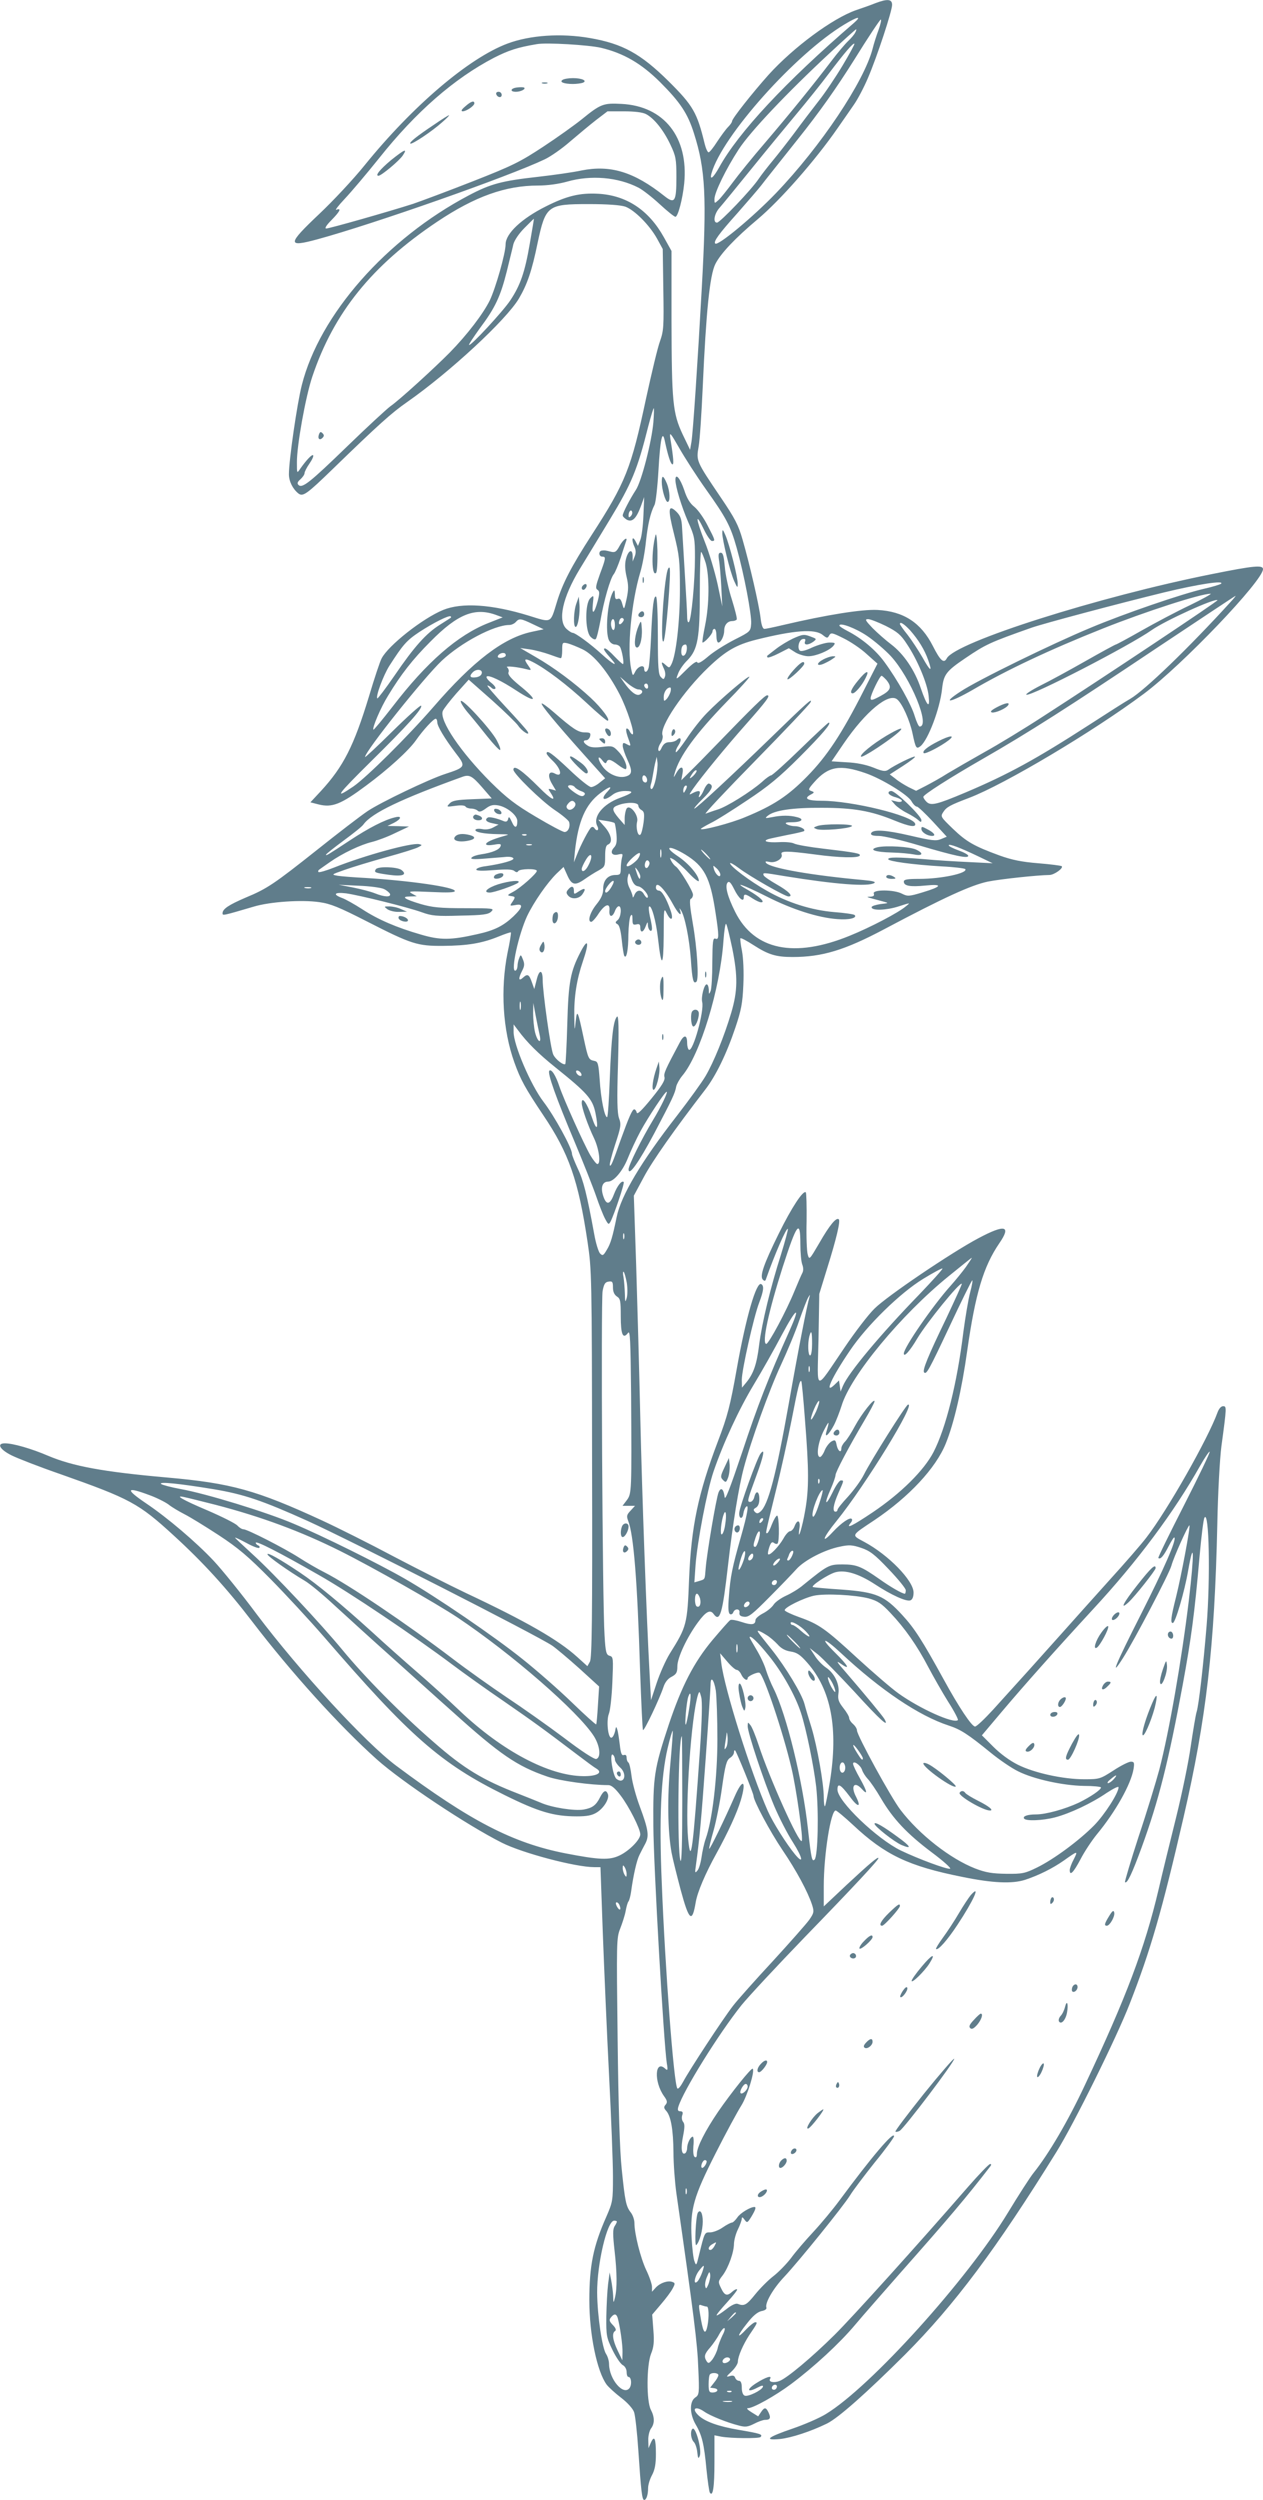 <?xml version="1.0" standalone="no"?>
<!DOCTYPE svg PUBLIC "-//W3C//DTD SVG 20010904//EN"
 "http://www.w3.org/TR/2001/REC-SVG-20010904/DTD/svg10.dtd">
<svg version="1.0" xmlns="http://www.w3.org/2000/svg"
 width="647pt" height="1280pt" viewBox="0 0 647 1280"
 preserveAspectRatio="xMidYMid meet">
<g transform="translate(0,1280) scale(0.1,-0.1)"
fill="#607d8b" stroke="none">
<path d="M4485 12784 c-22 -9 -67 -25 -100 -36 -120 -42 -320 -190 -447 -330
-83 -93 -188 -225 -188 -239 0 -5 -9 -18 -20 -29 -12 -12 -36 -45 -56 -75 -19
-30 -39 -55 -44 -55 -5 0 -14 19 -20 43 -39 161 -59 196 -186 322 -142 140
-234 191 -401 220 -148 26 -308 15 -423 -28 -198 -74 -485 -318 -732 -623 -58
-72 -163 -184 -232 -249 -165 -156 -167 -173 -9 -130 287 78 981 322 1163 409
30 14 89 55 130 91 41 35 101 85 133 110 l59 45 84 0 c55 0 95 -5 113 -14 42
-22 90 -82 125 -156 28 -59 31 -74 31 -167 0 -125 -8 -139 -61 -97 -156 124
-277 161 -426 131 -41 -9 -140 -23 -219 -32 -189 -21 -245 -36 -357 -95 -423
-223 -765 -611 -856 -972 -24 -94 -66 -384 -66 -456 0 -37 20 -76 49 -99 23
-17 42 -4 176 126 235 228 301 287 380 342 219 153 508 421 573 530 43 73 67
143 96 285 41 192 51 199 261 199 99 0 163 -5 188 -13 47 -17 124 -94 163
-164 l29 -53 3 -207 c3 -189 2 -211 -17 -265 -12 -32 -43 -163 -71 -291 -77
-362 -105 -432 -279 -701 -104 -161 -150 -249 -179 -346 -33 -108 -25 -104
-144 -67 -189 58 -342 68 -438 29 -105 -43 -281 -182 -315 -248 -8 -14 -37
-101 -65 -195 -77 -253 -131 -359 -245 -483 l-55 -59 43 -11 c69 -17 114 1
243 97 111 82 218 179 255 232 37 53 90 110 101 110 4 0 8 -8 8 -18 0 -20 37
-82 93 -156 55 -71 54 -74 -53 -109 -83 -27 -328 -144 -397 -190 -37 -25 -153
-114 -257 -197 -222 -176 -257 -200 -368 -246 -86 -37 -118 -58 -118 -80 0
-13 0 -13 160 34 83 25 245 36 335 23 58 -8 100 -25 245 -99 227 -116 258
-126 390 -125 124 1 198 13 282 47 34 14 64 24 65 22 2 -2 -5 -49 -17 -104
-37 -186 -25 -395 35 -562 32 -89 55 -131 148 -270 131 -194 180 -334 227
-650 21 -141 22 -173 23 -1135 2 -799 -1 -994 -11 -1013 l-13 -23 -52 47 c-97
88 -261 182 -571 328 -84 40 -252 125 -372 188 -120 64 -284 146 -364 183
-336 155 -465 191 -794 220 -329 29 -483 58 -609 111 -86 37 -180 64 -222 64
-44 0 -26 -32 35 -62 30 -15 143 -59 250 -96 357 -126 400 -149 580 -314 150
-137 273 -272 400 -438 202 -264 448 -536 640 -708 130 -116 462 -337 641
-427 105 -53 377 -125 473 -125 l32 0 12 -338 c7 -185 21 -512 32 -727 11
-214 20 -448 20 -518 0 -125 -1 -131 -34 -207 -67 -151 -87 -250 -87 -428 0
-175 39 -364 89 -432 11 -14 44 -44 74 -67 33 -25 60 -56 66 -73 6 -16 16
-105 22 -197 14 -209 19 -253 30 -253 11 0 20 26 20 61 0 16 9 46 20 66 15 28
20 57 20 109 0 80 -8 97 -26 57 l-12 -28 -1 41 c-1 22 6 49 14 60 19 25 19 58
-1 96 -23 45 -22 227 1 286 14 34 17 60 12 122 l-6 79 45 53 c25 29 52 65 60
81 13 24 13 28 -1 33 -23 9 -62 -4 -85 -28 l-20 -22 0 25 c0 13 -13 52 -30 87
-29 62 -60 185 -60 240 0 16 -8 40 -18 53 -25 32 -30 56 -47 222 -10 93 -17
320 -21 662 -6 503 -6 522 13 570 11 28 24 68 28 90 4 22 10 45 15 50 4 6 10
28 13 50 12 87 29 161 43 188 7 15 21 41 30 58 20 39 16 70 -29 191 -19 51
-38 121 -42 156 -4 34 -11 65 -16 68 -5 3 -9 14 -9 24 0 13 -5 17 -14 14 -11
-4 -16 8 -21 53 -4 32 -9 67 -13 78 -5 17 -7 16 -11 -9 -4 -16 -11 -31 -18
-33 -18 -6 -28 85 -14 122 7 16 15 89 18 161 5 124 5 131 -14 136 -17 5 -21
17 -26 104 -11 158 -19 1714 -10 1764 7 36 13 46 31 48 19 3 22 -1 22 -30 0
-22 7 -37 20 -46 18 -11 20 -23 20 -101 0 -94 11 -120 37 -86 11 16 13 -32 16
-316 3 -499 3 -506 -22 -540 l-22 -29 32 0 32 0 -23 -25 c-20 -21 -21 -28 -12
-52 28 -70 47 -307 61 -767 6 -164 12 -301 15 -304 6 -6 85 160 105 221 8 24
23 43 42 52 24 13 29 22 29 54 0 43 49 148 105 224 41 56 63 67 80 44 33 -46
46 -2 75 253 24 209 54 395 80 493 37 140 132 403 190 527 32 69 75 171 94
228 20 57 41 111 47 120 9 15 10 15 5 -2 -11 -35 -55 -258 -105 -541 -66 -371
-106 -522 -146 -555 -12 -10 -18 -11 -28 -1 -9 10 -8 14 6 22 11 7 17 22 17
44 0 40 -17 47 -26 10 -3 -14 -13 -25 -21 -25 -17 0 -15 7 33 138 37 100 44
141 20 109 -18 -23 -107 -271 -109 -302 -3 -32 17 -37 21 -5 2 14 8 29 13 34
17 19 9 -32 -25 -151 -44 -154 -55 -206 -62 -307 -5 -58 -3 -85 5 -90 6 -4 14
0 17 8 8 22 36 20 32 -1 -2 -13 5 -19 24 -21 23 -3 43 13 130 101 57 57 119
122 138 143 41 46 146 100 223 115 46 10 63 9 108 -6 45 -15 69 -33 141 -109
48 -50 88 -99 88 -108 0 -10 -2 -18 -5 -18 -13 0 -74 35 -130 75 -93 65 -117
75 -189 75 -69 0 -75 -3 -202 -106 -22 -19 -62 -43 -87 -54 -26 -12 -55 -32
-64 -46 -9 -14 -33 -34 -55 -45 -21 -11 -38 -26 -38 -34 0 -24 -19 -27 -70
-10 -27 9 -54 14 -59 10 -6 -3 -46 -49 -91 -102 -96 -115 -158 -236 -224 -433
-75 -227 -81 -264 -79 -520 1 -201 53 -1110 69 -1215 6 -33 4 -38 -7 -28 -54
52 -61 -65 -7 -140 16 -22 18 -31 8 -43 -10 -11 -10 -18 3 -32 24 -27 36 -97
37 -212 0 -58 7 -152 15 -210 89 -621 108 -772 112 -893 6 -133 5 -139 -16
-153 -30 -21 -28 -85 3 -138 32 -54 43 -100 55 -229 6 -60 14 -113 17 -119 16
-25 24 27 24 155 l0 138 35 -7 c50 -9 192 -10 201 -2 13 14 -1 18 -112 37
-106 18 -175 43 -208 76 -35 35 -11 47 32 17 30 -21 117 -56 177 -71 33 -9 46
-7 78 9 21 11 46 20 56 20 26 0 31 9 19 36 -14 30 -22 30 -40 3 l-14 -21 -34
21 c-21 13 -28 21 -18 21 27 0 141 64 220 123 119 89 248 208 328 303 41 49
145 167 230 264 253 286 338 386 463 548 6 8 6 12 -1 12 -6 0 -57 -53 -113
-117 -253 -291 -592 -667 -684 -758 -116 -115 -243 -221 -282 -236 -29 -11
-58 -5 -48 11 12 20 -22 9 -71 -22 -52 -33 -47 -51 6 -23 23 12 31 13 28 4 -6
-18 -76 -52 -93 -45 -9 3 -15 19 -15 41 0 23 -5 35 -14 35 -8 0 -17 7 -20 16
-4 11 -12 13 -28 8 -20 -6 -18 -2 10 24 17 16 32 39 32 50 0 27 27 88 59 137
41 60 43 65 30 65 -6 0 -27 -16 -46 -36 -50 -54 -49 -36 3 29 31 40 54 59 75
64 18 3 28 11 25 18 -8 23 34 97 92 158 75 80 300 358 337 417 15 25 72 100
126 168 55 67 99 128 99 134 0 30 -116 -107 -280 -329 -34 -46 -94 -118 -133
-160 -40 -43 -92 -103 -115 -135 -24 -31 -64 -72 -90 -92 -26 -20 -68 -62 -93
-93 -45 -56 -57 -62 -90 -49 -9 4 -32 -6 -59 -28 -25 -19 -46 -33 -49 -31 -2
3 22 32 53 66 31 34 55 64 52 67 -3 3 -14 -2 -24 -11 -27 -25 -40 -21 -58 17
-16 33 -16 35 9 67 29 40 57 117 57 162 1 18 9 50 20 72 11 22 19 46 20 54 0
11 4 10 14 -4 13 -18 15 -17 35 15 21 35 26 50 16 50 -22 0 -74 -32 -88 -54
-10 -14 -22 -26 -28 -26 -5 0 -27 -11 -47 -25 -20 -14 -49 -25 -64 -25 -29 0
-28 3 -59 -124 -11 -46 -13 -48 -21 -25 -6 13 -12 67 -15 119 -8 150 10 212
123 435 53 105 113 215 132 245 30 48 70 176 58 188 -7 6 -111 -124 -177 -220
-66 -97 -109 -181 -109 -216 0 -15 -4 -21 -11 -16 -7 4 -9 25 -7 55 3 27 1 49
-3 49 -12 0 -29 -35 -29 -59 0 -11 -5 -23 -10 -26 -19 -11 -23 28 -11 87 9 45
9 63 1 73 -7 8 -9 23 -5 35 5 14 2 20 -10 20 -12 0 -15 6 -10 23 25 82 206
373 324 521 35 43 181 200 324 348 258 266 377 394 377 404 0 11 -48 -30 -162
-136 l-118 -111 0 104 c0 161 36 387 61 387 5 0 45 -33 89 -74 163 -153 284
-211 560 -266 156 -32 255 -36 321 -15 70 23 142 59 199 99 72 51 73 51 51 7
-12 -22 -21 -47 -21 -56 0 -32 19 -13 55 55 20 39 58 96 84 128 96 116 175
257 188 335 5 32 3 37 -14 37 -11 0 -51 -20 -89 -45 -67 -43 -71 -45 -149 -45
-109 0 -255 32 -340 74 -44 22 -91 57 -127 93 l-58 58 103 122 c115 136 268
308 466 523 229 247 416 499 549 735 24 42 46 75 49 72 3 -3 -56 -126 -131
-273 -75 -147 -135 -269 -132 -271 10 -10 27 10 52 59 14 27 27 48 30 46 12
-12 -53 -160 -173 -397 -130 -256 -160 -330 -90 -220 58 91 237 432 248 473
11 42 85 206 92 206 7 0 -41 -256 -68 -365 -27 -107 -30 -135 -17 -135 13 0
60 161 78 265 31 177 33 95 4 -150 -37 -306 -101 -673 -151 -865 -17 -63 -64
-218 -106 -343 -41 -126 -72 -231 -70 -234 11 -10 37 46 85 177 88 241 138
441 211 835 43 234 60 358 86 655 9 102 20 191 25 199 24 44 31 -311 11 -554
-17 -205 -40 -406 -51 -440 -5 -16 -18 -95 -30 -175 -11 -80 -45 -244 -75
-365 -30 -121 -71 -287 -90 -370 -71 -301 -166 -552 -377 -1000 -87 -186 -186
-354 -263 -450 -18 -22 -77 -114 -131 -203 -208 -343 -704 -893 -933 -1032
-32 -20 -108 -53 -169 -74 -131 -45 -152 -62 -66 -54 57 6 156 38 240 79 59
29 202 156 400 353 254 255 467 540 776 1038 89 143 308 585 375 758 107 273
166 478 276 955 117 507 159 870 173 1500 3 161 13 339 21 400 28 206 27 205
8 205 -10 0 -21 -13 -28 -32 -48 -133 -257 -502 -364 -640 -24 -32 -110 -131
-191 -220 -81 -90 -193 -215 -249 -278 -106 -119 -208 -232 -345 -383 -44 -48
-85 -87 -93 -87 -17 0 -84 101 -160 240 -110 200 -150 263 -213 331 -91 99
-133 117 -307 130 -77 5 -144 11 -150 13 -16 4 76 65 115 76 50 13 118 -7 201
-61 85 -56 163 -91 183 -83 10 4 16 18 16 40 0 61 -129 193 -252 259 -68 37
-71 30 52 112 177 119 314 266 365 392 42 103 82 275 110 476 42 294 83 430
164 549 63 91 30 99 -107 26 -138 -73 -469 -297 -532 -360 -31 -30 -100 -120
-154 -200 -156 -229 -139 -234 -133 40 l4 235 40 130 c48 153 69 243 60 252
-13 12 -48 -31 -99 -120 -51 -87 -52 -89 -60 -61 -5 16 -8 93 -6 171 1 78 -1
145 -4 148 -13 13 -73 -78 -138 -210 -79 -160 -99 -220 -82 -237 8 -8 13 -8
16 3 43 122 104 264 112 257 2 -3 -14 -63 -36 -134 -52 -163 -96 -343 -111
-459 -12 -100 -29 -147 -64 -191 l-24 -29 -1 40 c0 50 61 322 89 395 23 61 26
86 11 95 -25 16 -79 -170 -126 -435 -33 -186 -47 -241 -96 -369 -102 -269
-137 -437 -148 -706 -9 -233 -12 -243 -99 -382 -21 -34 -51 -102 -67 -150
l-29 -88 -7 130 c-16 291 -39 925 -48 1320 -5 231 -15 580 -21 776 l-12 357
51 95 c44 83 159 246 314 447 55 71 110 184 155 318 30 89 37 125 41 219 3 68
0 136 -7 174 -7 33 -10 63 -8 65 3 3 33 -13 67 -35 76 -49 115 -61 200 -61
152 0 267 35 469 142 309 164 446 226 531 244 65 13 252 33 316 34 24 0 73 35
63 45 -4 3 -58 10 -120 15 -86 7 -135 17 -199 40 -131 48 -169 70 -239 137
-62 60 -64 62 -49 85 17 26 33 35 133 73 181 69 635 339 895 533 196 146 610
579 610 638 0 22 -46 18 -260 -25 -582 -116 -1316 -349 -1360 -432 -15 -28
-33 -12 -71 63 -61 120 -150 178 -284 185 -80 4 -261 -25 -483 -77 -46 -11
-89 -20 -96 -20 -9 0 -16 21 -20 58 -8 66 -55 271 -92 399 -21 74 -39 109
-113 218 -125 185 -125 185 -112 259 6 33 15 171 21 306 17 382 36 573 65 629
27 53 100 131 217 229 116 98 294 300 409 466 27 39 65 93 84 121 19 27 51 88
71 135 48 112 124 344 124 375 0 30 -24 32 -85 9z m-110 -101 c-352 -303 -593
-562 -691 -740 -30 -54 -50 -70 -39 -30 54 190 429 610 681 762 68 41 91 45
49 8z m126 -35 c-11 -29 -25 -73 -31 -98 -44 -168 -265 -499 -495 -739 -118
-123 -298 -272 -311 -258 -10 10 18 49 113 155 52 59 107 123 122 142 14 19
99 125 187 236 113 141 200 265 290 408 70 113 132 206 136 206 4 0 -1 -24
-11 -52z m-120 -15 c-5 -10 -21 -29 -36 -43 -15 -14 -55 -61 -88 -105 -93
-122 -210 -266 -337 -415 -64 -74 -139 -167 -167 -205 -29 -39 -61 -79 -72
-89 -21 -19 -21 -19 -21 5 0 33 59 154 124 254 59 91 249 291 464 491 73 68
135 124 138 124 2 0 0 -8 -5 -17z m-1301 -78 c116 -28 205 -80 301 -175 104
-104 142 -161 174 -263 59 -185 66 -324 40 -792 -21 -380 -45 -741 -53 -788
l-7 -40 -38 79 c-51 109 -56 166 -57 584 l0 355 -39 70 c-78 140 -192 215
-337 223 -94 5 -161 -11 -268 -65 -124 -62 -206 -139 -206 -194 0 -46 -51
-224 -81 -287 -34 -69 -115 -175 -205 -267 -79 -80 -260 -245 -304 -275 -19
-14 -119 -106 -221 -205 -192 -186 -231 -217 -250 -198 -8 8 -5 16 10 29 11
10 21 24 21 31 0 7 11 29 25 49 14 20 23 40 19 43 -6 6 -35 -25 -66 -69 -17
-25 -17 -25 -17 32 -1 84 44 336 79 440 110 327 305 569 640 793 193 129 349
185 517 185 48 0 105 8 148 20 122 35 261 23 366 -31 20 -10 69 -48 108 -84
39 -36 75 -65 81 -65 13 0 37 91 45 171 23 236 -103 396 -321 407 -93 5 -107
0 -204 -79 -36 -29 -124 -92 -197 -140 -117 -77 -156 -97 -360 -177 -125 -49
-264 -101 -308 -116 -125 -40 -427 -126 -444 -126 -9 0 0 16 27 43 44 45 53
63 25 53 -9 -4 10 21 43 56 33 35 112 128 176 208 189 238 385 408 588 514 75
38 119 53 220 70 49 9 266 -4 330 -19z m1236 -91 c-36 -60 -91 -142 -123 -182
-32 -41 -87 -113 -123 -162 -36 -48 -86 -112 -111 -142 -24 -29 -57 -71 -72
-93 -37 -56 -199 -225 -214 -225 -22 0 -14 46 13 76 14 16 88 106 163 199 76
94 180 220 230 280 51 61 127 155 168 210 81 107 124 157 130 151 2 -2 -25
-52 -61 -112z m-1602 -911 c-25 -146 -48 -213 -100 -291 -37 -56 -204 -236
-211 -228 -3 2 23 40 55 85 79 105 106 164 138 291 14 58 30 121 34 140 6 21
29 55 57 83 26 26 47 47 48 47 1 0 -9 -57 -21 -127z m633 -916 c-9 -100 -61
-303 -90 -346 -30 -46 -67 -117 -67 -130 0 -6 10 -15 21 -22 28 -14 48 5 72
69 l17 47 -4 -95 c-2 -52 -9 -108 -16 -125 l-12 -30 -13 25 c-17 31 -21 4 -4
-32 7 -16 7 -31 0 -48 l-10 -25 0 28 c-1 41 -24 29 -35 -18 -6 -25 -4 -55 4
-89 10 -42 10 -64 0 -112 -13 -58 -13 -58 -22 -27 -6 23 -13 31 -23 27 -11 -5
-15 1 -15 22 -1 23 -3 26 -10 13 -28 -48 -41 -209 -20 -248 6 -12 19 -21 30
-21 10 0 22 -5 26 -12 10 -16 23 -88 15 -88 -3 0 -23 18 -44 40 -20 22 -42 40
-48 40 -12 0 -3 -14 35 -57 35 -40 5 -24 -51 27 -59 54 -136 110 -150 110 -5
0 -19 9 -31 20 -46 43 -20 161 67 305 27 44 97 159 155 255 111 183 141 254
197 478 13 50 26 92 28 92 2 0 1 -33 -2 -73z m269 -342 c104 -146 126 -187
158 -301 38 -135 77 -342 74 -387 -3 -40 -4 -41 -85 -82 -45 -23 -106 -61
-134 -85 -35 -30 -54 -40 -57 -31 -3 8 -24 -6 -58 -40 -52 -52 -54 -52 -41
-20 6 19 28 51 49 71 53 55 63 113 63 357 0 110 3 199 7 197 4 -3 14 -28 23
-56 20 -69 19 -212 -3 -320 -10 -49 -16 -88 -13 -88 11 0 51 44 51 57 0 7 5
13 10 13 6 0 10 -16 10 -35 0 -19 4 -35 10 -35 13 0 30 34 30 62 0 28 17 48
41 48 10 0 20 4 23 8 3 5 -9 51 -25 103 -17 52 -33 127 -36 167 -5 54 -9 72
-21 72 -11 0 -13 -8 -9 -37 4 -21 9 -83 12 -138 l5 -100 -24 114 c-14 63 -43
161 -66 218 -46 117 -50 157 -5 64 16 -34 35 -61 42 -61 18 0 18 2 -22 79 -19
38 -49 80 -67 95 -23 18 -39 43 -53 87 -21 61 -45 89 -45 52 0 -35 31 -136 65
-215 33 -73 35 -86 35 -182 0 -123 -18 -317 -31 -331 -5 -5 -9 6 -9 30 0 22
-6 121 -12 220 -6 99 -12 204 -14 234 -2 42 -8 60 -28 80 -43 42 -46 16 -13
-114 27 -109 30 -135 30 -285 0 -163 -20 -337 -44 -382 -10 -19 -11 -19 -30
-2 -22 20 -24 15 -8 -20 7 -14 9 -32 5 -41 -5 -15 -8 -15 -21 -1 -12 12 -15
49 -15 210 0 110 -4 197 -9 201 -12 7 -19 -45 -26 -210 -3 -71 -9 -140 -12
-152 -6 -26 -23 -31 -23 -7 0 23 -32 13 -46 -15 -12 -24 -13 -24 -21 15 -21
103 1 340 47 494 11 36 24 107 29 158 10 90 23 146 44 187 6 11 15 90 20 175
9 160 20 211 32 155 16 -75 29 -116 38 -122 10 -6 8 26 -9 132 -5 36 -1 32 46
-50 28 -49 89 -144 136 -210z m-385 -138 c-8 -8 -11 -7 -11 4 0 20 13 34 18
19 3 -7 -1 -17 -7 -23z m3024 -346 c-6 -4 -44 -16 -85 -25 -117 -27 -409 -127
-585 -201 -195 -81 -576 -267 -665 -326 -100 -65 -53 -58 63 9 173 101 393
205 667 314 216 86 503 179 552 178 7 0 -41 -27 -107 -59 -66 -31 -177 -90
-246 -129 -70 -40 -130 -72 -133 -72 -3 0 -73 -38 -154 -84 -81 -46 -185 -103
-232 -126 -47 -24 -79 -45 -72 -47 25 -9 532 253 642 331 68 48 325 165 337
153 4 -4 -577 -391 -895 -596 -95 -62 -230 -144 -299 -182 -69 -39 -154 -88
-189 -109 -34 -22 -85 -50 -112 -64 l-49 -25 -39 19 c-21 11 -52 30 -67 43
l-29 22 67 43 c37 24 65 45 62 48 -5 5 -105 -44 -138 -68 -14 -9 -29 -7 -75
12 -38 15 -87 25 -137 27 l-77 5 62 91 c113 165 231 262 274 226 26 -21 65
-108 79 -176 16 -75 19 -80 41 -63 39 33 99 191 110 293 8 73 20 90 119 157
105 71 124 80 339 156 63 22 442 123 680 181 174 42 311 63 291 44z m49 -93
c-211 -232 -440 -453 -514 -496 -25 -14 -119 -74 -210 -133 -273 -176 -415
-254 -635 -347 -147 -62 -177 -69 -199 -47 -9 9 -16 20 -16 25 0 11 133 96
307 196 227 130 446 270 881 561 224 149 409 272 411 272 3 1 -8 -13 -25 -31z
m-3759 -68 l30 -11 -71 -28 c-159 -62 -318 -201 -493 -429 -52 -67 -96 -120
-98 -118 -8 7 38 115 75 174 66 109 125 185 217 277 141 143 229 177 340 135z
m-236 -13 c-2 -2 -28 -18 -56 -36 -70 -44 -131 -112 -232 -260 -46 -67 -86
-119 -88 -117 -10 9 31 118 61 166 70 109 88 130 154 174 72 47 153 88 161 80
2 -2 2 -5 0 -7z m880 -23 c-14 -18 -24 -11 -15 11 3 9 11 13 16 10 8 -5 7 -11
-1 -21z m-459 -10 l55 -26 -61 -13 c-145 -31 -300 -149 -504 -385 -133 -153
-343 -361 -410 -407 -102 -69 -86 -46 91 129 186 183 267 273 256 285 -4 3
-70 -56 -147 -132 -77 -76 -140 -135 -140 -131 0 29 303 408 393 493 100 94
269 183 346 183 11 0 26 7 33 15 18 20 25 19 88 -11z m420 -5 c0 -17 -4 -28
-10 -24 -5 3 -10 17 -10 31 0 13 5 24 10 24 6 0 10 -14 10 -31z m1388 -4 c59
-30 77 -45 108 -93 53 -79 104 -200 111 -264 8 -70 -8 -55 -40 38 -31 93 -88
176 -151 224 -28 21 -71 59 -96 84 -37 39 -41 46 -23 46 11 0 52 -16 91 -35z
m124 -22 c43 -49 74 -99 93 -153 23 -65 11 -59 -30 15 -21 36 -55 88 -76 115
-22 27 -39 52 -39 55 0 14 21 1 52 -32z m-220 -29 c37 -25 92 -72 121 -103
102 -111 205 -361 148 -361 -5 0 -16 24 -25 53 -17 59 -89 187 -155 277 -45
62 -117 122 -189 159 -23 12 -42 24 -42 28 0 18 83 -13 142 -53z m-229 6 c24
-19 26 -19 35 -3 9 15 15 14 73 -15 35 -17 89 -53 119 -81 l55 -49 -71 -139
c-112 -221 -188 -335 -289 -438 -98 -100 -172 -149 -318 -209 -73 -31 -227
-71 -227 -60 0 2 22 15 49 29 28 13 112 66 188 117 109 72 166 119 269 222
116 116 167 176 149 176 -3 0 -69 -61 -145 -135 -76 -74 -144 -135 -150 -135
-5 0 -27 -15 -47 -34 -56 -49 -180 -127 -227 -141 -23 -7 -50 -17 -61 -21 -11
-4 103 117 253 270 150 153 278 288 284 300 13 27 -23 -6 -202 -180 -199 -193
-383 -364 -393 -364 -4 0 15 23 43 50 49 48 58 69 32 78 -6 2 -18 -13 -26 -32
-14 -34 -35 -53 -22 -21 6 18 -7 19 -36 4 -20 -11 -20 -10 2 22 45 64 168 214
270 329 107 121 129 150 110 150 -12 0 -75 -62 -260 -253 -52 -54 -114 -117
-138 -140 l-42 -42 6 33 c8 40 -9 43 -31 5 -15 -27 -16 -27 -9 -3 23 87 107
202 266 366 67 68 119 126 117 129 -7 6 -152 -118 -217 -185 -30 -30 -77 -90
-105 -133 -29 -42 -53 -73 -55 -68 -2 6 4 21 14 36 18 27 12 47 -8 27 -7 -7
-24 -12 -38 -12 -19 0 -30 -8 -40 -27 -7 -17 -14 -23 -17 -15 -3 7 2 24 11 37
9 13 13 31 10 40 -17 43 106 225 235 348 89 85 143 116 246 142 193 48 298 56
338 25z m-1228 -75 c58 -28 130 -116 189 -230 38 -73 81 -205 66 -205 -4 0
-10 7 -14 15 -3 8 -10 15 -15 15 -6 0 -4 -17 4 -41 19 -52 19 -52 -5 -39 -17
9 -20 8 -20 -9 0 -10 11 -43 24 -71 27 -58 25 -77 -10 -86 -38 -10 -92 14
-119 54 -26 38 -24 61 2 27 11 -14 17 -16 20 -7 7 18 21 15 59 -14 19 -15 37
-24 40 -22 11 11 -9 60 -37 89 -28 30 -32 31 -83 25 -38 -5 -61 -3 -75 6 -24
15 -27 28 -7 28 7 0 16 9 19 20 4 17 0 20 -27 20 -34 0 -60 17 -160 104 -31
27 -59 47 -61 44 -6 -6 71 -99 213 -258 l112 -125 -28 -22 c-15 -13 -35 -23
-44 -23 -10 0 -61 41 -112 90 -87 82 -116 103 -116 82 0 -4 13 -20 29 -35 47
-44 55 -91 12 -67 -31 16 -38 -12 -13 -54 l20 -34 -21 6 c-21 5 -21 5 -4 -21
30 -46 -1 -30 -61 31 -87 87 -132 119 -132 91 0 -20 142 -159 211 -206 38 -25
71 -53 74 -61 8 -23 -4 -52 -23 -52 -9 0 -75 35 -147 78 -105 62 -149 96 -231
177 -154 154 -264 316 -246 364 4 11 36 52 70 91 l63 70 119 -105 c65 -58 125
-117 134 -130 19 -29 64 -57 49 -31 -5 9 -55 65 -112 126 -56 60 -99 110 -94
110 5 0 14 -5 21 -12 6 -6 15 -8 19 -4 5 4 -5 18 -22 31 -16 13 -26 27 -22 31
10 10 77 -22 154 -73 105 -68 111 -50 11 30 -41 34 -58 54 -53 65 3 8 0 19 -7
25 -13 9 51 3 101 -10 24 -6 24 -5 8 18 -26 36 -21 41 21 20 69 -35 178 -118
277 -210 53 -50 102 -91 107 -91 18 0 -28 63 -86 117 -81 75 -188 155 -282
209 l-79 46 50 -7 c27 -4 72 -16 100 -26 27 -10 53 -19 58 -19 4 0 7 18 7 41
0 40 1 41 28 35 15 -4 50 -18 77 -31z m533 -2 c-4 -34 -28 -43 -28 -10 0 25 7
37 22 37 5 0 8 -12 6 -27z m-927 -28 c0 -13 -41 -19 -41 -7 0 11 20 22 33 18
5 -1 8 -6 8 -11z m-123 -92 c-2 -11 -14 -19 -31 -21 -29 -4 -35 6 -15 26 19
19 50 15 46 -5z m2073 -35 c29 -36 23 -53 -31 -82 -41 -22 -50 -24 -50 -11 0
18 47 115 56 115 3 0 14 -10 25 -22z m-1271 -48 c24 0 27 -18 5 -27 -18 -6
-46 17 -78 62 l-21 30 37 -32 c21 -18 47 -33 57 -33z m50 14 c0 -8 -4 -12 -10
-9 -5 3 -10 10 -10 16 0 5 5 9 10 9 6 0 10 -7 10 -16z m115 -26 c-4 -13 -13
-30 -21 -38 -12 -12 -14 -11 -14 11 0 25 16 49 33 49 4 0 5 -10 2 -22z m-75
-443 c-6 -30 -16 -55 -22 -55 -6 0 -8 9 -4 23 4 12 9 38 12 57 3 19 8 46 12
60 l6 25 4 -28 c2 -15 -2 -52 -8 -82z m1075 26 c83 -29 215 -110 234 -143 9
-16 21 -28 28 -28 6 0 43 -35 82 -77 l71 -77 -29 -12 c-26 -11 -48 -8 -156 17
-129 30 -195 34 -203 12 -2 -9 10 -13 40 -13 24 0 118 -22 208 -49 182 -54
250 -68 250 -53 0 6 -22 18 -50 28 -27 10 -50 21 -50 26 0 10 58 -12 150 -56
l75 -36 -120 6 c-66 3 -169 9 -230 15 -138 11 -185 11 -185 0 0 -11 125 -28
273 -37 64 -3 119 -10 122 -14 13 -21 -123 -50 -236 -50 -62 0 -79 -3 -79 -14
0 -22 32 -28 111 -20 91 9 85 -5 -15 -35 -69 -21 -77 -21 -105 -7 -41 22 -153
22 -145 1 4 -11 -1 -15 -17 -16 -25 -1 -28 0 66 -25 29 -8 29 -8 -15 -13 -25
-4 -45 -10 -45 -16 0 -19 76 -16 138 4 62 20 62 20 38 1 -38 -33 -184 -109
-288 -151 -284 -116 -489 -74 -587 122 -40 80 -54 135 -38 151 8 8 17 -3 33
-35 23 -47 49 -69 49 -42 0 20 9 19 45 -5 17 -11 36 -20 44 -20 23 0 -7 28
-64 61 -88 50 -31 31 92 -31 130 -66 263 -109 363 -116 60 -5 103 6 88 21 -4
4 -51 11 -105 15 -118 10 -240 49 -346 110 -84 47 -187 125 -187 140 0 5 20
-6 45 -25 54 -41 236 -145 254 -145 27 0 1 27 -59 61 -35 20 -66 41 -68 47 -5
15 -6 15 108 -4 259 -42 428 -55 459 -35 9 6 -9 11 -55 15 -264 24 -473 60
-499 87 -7 9 -3 10 16 6 31 -8 71 17 63 38 -8 19 26 19 171 0 124 -17 221 -19
229 -6 7 11 -19 16 -188 36 -70 8 -137 20 -148 26 -11 6 -46 9 -78 7 -59 -3
-87 5 -53 16 10 3 54 12 97 21 43 8 82 17 85 20 9 9 -21 25 -49 25 -14 0 -32
5 -40 10 -11 7 -4 10 27 10 50 0 66 16 26 26 -37 10 -79 10 -128 0 -37 -7 -38
-6 -21 8 33 27 127 41 276 40 162 0 253 -16 372 -65 76 -31 112 -37 106 -16
-14 41 -324 117 -479 117 -72 0 -94 11 -57 31 21 11 21 13 4 19 -17 6 -16 10
15 45 72 82 132 92 264 46z m-884 -14 c-13 -12 -20 -15 -16 -7 14 26 28 41 33
35 3 -3 -5 -16 -17 -28z m-1083 -56 l51 -59 -99 -4 c-80 -3 -103 -7 -117 -22
-17 -18 -16 -18 29 -12 28 4 49 3 53 -4 3 -5 16 -10 29 -10 12 0 27 -5 33 -11
8 -8 19 -5 41 11 24 18 38 21 66 16 45 -9 96 -51 96 -80 0 -37 -13 -39 -28 -4
-12 26 -16 29 -19 15 -3 -13 -10 -16 -21 -12 -38 16 -75 24 -83 19 -18 -11 -8
-23 23 -29 l32 -7 -28 -15 c-16 -9 -39 -12 -56 -8 -15 3 -31 2 -34 -3 -7 -12
41 -22 118 -23 57 -1 59 -1 26 -10 -57 -16 -90 -31 -90 -41 0 -6 16 -7 40 -3
33 6 39 4 34 -8 -6 -18 -44 -33 -98 -41 -22 -3 -44 -10 -50 -17 -8 -8 9 -10
69 -5 44 4 94 7 110 9 17 1 32 -2 35 -8 5 -10 -59 -28 -142 -40 -27 -3 -48
-11 -48 -17 0 -7 30 -8 90 -3 63 5 95 4 104 -4 10 -8 16 -9 21 -1 7 12 95 14
95 1 0 -13 -83 -87 -121 -107 -32 -17 -32 -19 -11 -22 22 -3 23 -5 8 -28 -16
-23 -16 -23 14 -18 42 9 39 -11 -10 -58 -52 -49 -98 -72 -185 -91 -136 -31
-191 -31 -289 -2 -125 36 -220 77 -301 130 -39 25 -85 51 -102 57 -51 19 -40
31 20 24 70 -10 316 -71 388 -97 50 -18 74 -21 198 -17 117 2 143 6 158 21 16
16 10 17 -136 17 -127 0 -166 4 -225 21 -84 25 -104 39 -56 39 l35 1 -25 14
c-22 12 -11 13 98 8 84 -4 122 -3 122 5 0 20 -231 53 -460 67 -58 3 -121 8
-140 11 -34 6 -33 6 35 30 39 14 135 43 214 65 80 22 154 45 165 52 19 10 20
11 3 15 -40 8 -277 -57 -436 -120 -40 -16 -76 -26 -79 -23 -4 3 -2 9 4 13 5 4
30 21 54 38 64 45 157 89 215 103 28 7 82 27 120 46 l70 33 -55 2 -55 1 33 16
c39 20 42 38 5 28 -52 -12 -134 -54 -231 -118 -114 -75 -122 -80 -122 -73 0 3
40 35 90 72 49 36 96 73 102 83 43 59 195 131 508 244 34 12 49 4 98 -52z
m845 45 c6 -16 -2 -28 -14 -20 -12 7 -11 34 0 34 5 0 11 -6 14 -14z m-368 -47
c4 -5 18 -15 33 -20 19 -7 22 -13 14 -21 -8 -8 -20 -5 -47 13 -19 13 -35 27
-35 32 0 11 28 8 35 -4z m566 -16 c-8 -15 -10 -15 -11 -2 0 17 10 32 18 25 2
-3 -1 -13 -7 -23z m-399 -6 c-38 -40 -20 -52 25 -17 16 13 41 20 66 20 48 0
41 -10 -27 -35 -88 -32 -141 -98 -116 -145 11 -21 -3 -29 -15 -10 -4 6 -11 8
-16 4 -10 -6 -54 -89 -75 -144 l-14 -35 5 55 c17 156 54 241 130 299 48 36 67
40 37 8z m-166 -58 c10 -17 -23 -46 -38 -31 -8 8 -8 15 2 27 15 18 26 19 36 4z
m324 -14 c0 -7 7 -18 17 -23 13 -8 15 -19 10 -62 -4 -30 -11 -58 -16 -63 -13
-13 -25 35 -17 67 8 33 -38 90 -54 66 -5 -8 -10 -31 -10 -50 l0 -34 -30 34
c-37 44 -37 56 -2 68 43 16 102 15 102 -3z m-122 -89 c3 -3 7 -28 10 -56 3
-39 1 -55 -13 -70 -22 -24 -10 -43 22 -35 23 5 25 4 19 -17 -3 -13 -6 -38 -6
-55 0 -29 -3 -33 -27 -33 -39 0 -63 -27 -63 -70 0 -27 -9 -49 -35 -81 -33 -41
-47 -89 -26 -89 5 0 23 19 38 43 33 49 59 56 55 15 -3 -35 15 -37 28 -3 5 14
14 25 20 25 16 0 12 -56 -6 -71 -13 -11 -13 -14 -1 -21 10 -5 17 -33 22 -80 4
-40 10 -77 13 -82 11 -19 21 30 21 109 1 44 6 87 11 95 7 11 10 7 10 -17 0
-26 3 -30 20 -26 15 4 20 0 20 -16 0 -30 16 -26 28 7 9 24 11 24 11 5 1 -26
21 -42 21 -16 0 10 -5 38 -11 62 -5 24 -7 46 -4 49 12 12 36 -74 46 -165 17
-153 28 -146 29 17 0 140 1 144 16 113 22 -44 36 -32 19 16 -22 63 -45 101
-60 101 -8 0 -15 7 -15 15 0 38 42 -2 86 -82 28 -52 49 -71 38 -35 -5 14 -4
14 4 2 20 -30 43 -144 51 -251 7 -107 13 -130 29 -115 13 14 3 174 -19 298
-15 87 -18 123 -10 126 6 2 11 12 11 21 0 19 -70 134 -89 145 -6 4 -16 16 -22
27 -10 19 -9 20 11 9 12 -7 47 -37 76 -68 30 -32 54 -50 54 -42 0 28 -53 90
-109 127 -76 51 -42 57 39 8 98 -60 128 -117 155 -295 19 -123 19 -144 0 -136
-13 5 -15 -13 -16 -122 0 -70 -4 -136 -9 -147 -8 -18 -9 -17 -9 8 -1 15 -5 27
-11 27 -13 0 -29 -65 -23 -90 12 -44 -47 -257 -68 -245 -5 4 -9 19 -9 35 0 43
-16 44 -38 2 -74 -139 -83 -158 -78 -177 4 -16 -14 -45 -67 -110 -49 -60 -73
-83 -75 -72 -2 9 -8 17 -13 17 -10 0 -27 -39 -69 -155 -43 -122 -50 -138 -56
-132 -3 3 9 51 27 106 30 91 32 104 20 136 -9 26 -11 93 -5 282 5 181 3 245
-5 238 -19 -19 -29 -105 -37 -312 -4 -112 -10 -203 -14 -203 -13 0 -32 94 -38
192 -6 82 -9 93 -27 96 -30 6 -32 10 -55 117 -30 142 -34 150 -41 85 -5 -52
-6 -51 -7 25 -2 100 12 189 44 283 34 99 27 124 -13 46 -51 -99 -61 -151 -67
-368 -3 -109 -8 -201 -10 -204 -9 -8 -51 24 -62 49 -13 26 -54 321 -54 381 0
55 -18 56 -31 1 l-12 -47 -11 31 c-15 44 -23 49 -46 28 -24 -22 -26 -6 -5 35
12 23 13 35 4 57 -10 26 -12 27 -19 8 -5 -11 -9 -30 -9 -42 -1 -13 -6 -23 -12
-23 -23 0 17 183 61 279 35 73 103 171 152 219 l35 33 18 -40 c23 -53 40 -57
88 -24 21 15 54 36 73 46 32 18 34 21 34 73 0 39 4 56 15 60 25 10 17 51 -17
90 l-33 37 39 -6 c21 -3 41 -8 44 -11z m-451 -62 c-3 -3 -12 -4 -19 -1 -8 3
-5 6 6 6 11 1 17 -2 13 -5z m26 -51 c-7 -2 -19 -2 -25 0 -7 3 -2 5 12 5 14 0
19 -2 13 -5z m664 -60 c-3 -10 -5 -2 -5 17 0 19 2 27 5 18 2 -10 2 -26 0 -35z
m233 12 c13 -14 21 -25 18 -25 -2 0 -15 11 -28 25 -13 14 -21 25 -18 25 2 0
15 -11 28 -25z m-356 -27 c-24 -25 -54 -42 -54 -29 0 16 64 74 68 62 2 -7 -4
-21 -14 -33z m-249 -27 c-15 -31 -35 -41 -35 -20 0 7 10 28 22 48 27 44 38 20
13 -28z m307 -6 c-11 -21 -25 -4 -16 20 4 10 10 13 16 7 7 -7 7 -16 0 -27z
m368 -43 c0 -21 -26 2 -33 29 -5 20 -5 20 14 3 10 -9 19 -24 19 -32z m-410 -9
c0 -22 -8 -14 -19 20 -10 29 -9 30 4 13 8 -11 15 -26 15 -33z m-11 -51 c22 -3
59 -48 48 -58 -3 -3 -10 4 -17 15 -14 28 -38 27 -50 -1 -5 -13 -9 -17 -9 -8
-1 8 -8 28 -17 45 -9 18 -12 39 -8 55 6 25 7 24 19 -10 8 -23 19 -36 34 -38z
m-136 -2 c-16 -28 -33 -39 -33 -22 0 13 31 52 41 52 6 0 2 -13 -8 -30z m-1166
-12 c15 -7 28 -19 31 -25 5 -18 -29 -16 -77 3 -22 9 -73 22 -113 30 l-73 14
103 -5 c56 -2 115 -10 129 -17z m-374 5 c-7 -2 -21 -2 -30 0 -10 3 -4 5 12 5
17 0 24 -2 18 -5z m2158 -308 c29 -144 28 -218 -5 -330 -36 -121 -90 -254
-132 -325 -18 -31 -84 -122 -145 -201 -186 -239 -287 -409 -310 -520 -21 -102
-31 -137 -51 -169 -17 -29 -21 -31 -34 -18 -8 8 -22 53 -30 99 -37 203 -56
277 -84 335 -16 35 -30 69 -30 77 0 29 -90 193 -146 266 -65 85 -154 293 -153
358 l0 38 22 -29 c47 -64 106 -122 192 -191 162 -130 190 -161 205 -232 18
-87 7 -100 -19 -21 -23 69 -51 108 -51 71 0 -25 30 -112 64 -183 25 -54 35
-130 16 -130 -5 0 -21 20 -36 45 -34 59 -136 286 -158 351 -19 58 -41 92 -52
82 -11 -12 35 -140 129 -363 46 -110 96 -236 111 -280 15 -44 35 -95 45 -114
17 -32 19 -33 29 -15 18 35 73 197 67 202 -10 10 -33 -19 -50 -63 -21 -56 -40
-57 -56 -5 -13 42 -2 70 26 70 29 0 74 53 100 117 15 38 45 102 67 143 39 71
124 200 133 200 8 0 -29 -78 -70 -145 -58 -96 -125 -231 -125 -252 0 -38 51
33 132 185 92 175 106 204 112 239 3 13 17 38 31 55 92 109 194 444 211 691 4
54 10 93 14 86 5 -8 18 -63 31 -124z m-1084 -312 c-3 -10 -5 -2 -5 17 0 19 2
27 5 18 2 -10 2 -26 0 -35z m97 -130 c12 -51 -10 -40 -23 11 -6 25 -10 69 -10
98 l1 53 12 -65 c7 -36 16 -80 20 -97z m214 -202 c3 -8 -1 -12 -9 -9 -7 2 -15
10 -17 17 -3 8 1 12 9 9 7 -2 15 -10 17 -17z m1122 -870 c0 -44 4 -91 10 -106
6 -16 6 -32 0 -43 -5 -9 -23 -51 -40 -92 -41 -101 -133 -273 -145 -271 -23 4
12 166 84 392 73 226 91 250 91 120z m-903 27 c-3 -7 -5 -2 -5 12 0 14 2 19 5
13 2 -7 2 -19 0 -25z m1751 -145 c-18 -25 -54 -69 -79 -97 -90 -100 -239 -316
-239 -346 0 -22 32 14 69 77 49 82 218 290 228 280 2 -2 -35 -82 -80 -178 -94
-194 -123 -266 -113 -276 12 -12 24 10 131 237 58 124 110 229 115 234 4 4 0
-23 -10 -60 -10 -38 -25 -130 -35 -204 -32 -263 -90 -493 -153 -615 -49 -94
-166 -210 -311 -308 -106 -71 -141 -88 -113 -54 7 8 9 17 5 20 -9 10 -53 -20
-96 -66 -64 -69 -53 -32 18 55 151 187 412 613 366 596 -12 -4 -189 -285 -226
-359 -15 -30 -52 -80 -81 -112 -30 -32 -54 -62 -54 -68 0 -5 -4 -9 -10 -9 -17
0 -11 37 15 96 29 66 29 64 12 64 -7 0 -26 -27 -42 -61 -37 -76 -45 -62 -10
16 14 32 25 64 25 72 0 16 70 148 147 278 29 49 53 94 53 100 -1 19 -67 -65
-100 -126 -18 -34 -41 -70 -51 -80 -11 -11 -19 -26 -19 -34 0 -27 -17 -16 -24
15 -5 27 -8 30 -26 20 -11 -6 -27 -26 -35 -45 -7 -19 -19 -35 -24 -35 -22 0
-11 76 19 135 28 55 31 53 13 -7 -10 -35 14 -12 39 35 12 23 29 68 39 99 46
154 305 466 549 664 63 51 116 94 118 94 2 0 -12 -21 -30 -47z m-241 -143
c-198 -204 -360 -398 -389 -466 l-12 -29 -4 29 -4 28 -24 -23 c-54 -51 -14 38
80 176 87 129 257 295 375 367 52 32 97 56 99 53 3 -2 -52 -63 -121 -135z
m-1496 61 c4 -27 4 -62 -1 -78 -7 -24 -8 -21 -9 23 -1 28 -4 67 -7 85 -4 19
-3 31 1 27 4 -4 11 -30 16 -57z m834 -243 c-108 -240 -165 -387 -243 -623 -63
-187 -88 -252 -90 -230 -5 42 -19 53 -31 24 -12 -29 -60 -312 -66 -388 -5 -61
-2 -56 -34 -66 l-24 -7 6 88 c9 120 59 382 92 479 50 146 130 319 206 445 42
69 106 183 144 255 75 141 99 155 40 23z m115 -68 c0 -33 -4 -60 -10 -60 -11
0 -13 62 -4 98 10 36 14 26 14 -38z m-13 -142 c-3 -7 -5 -2 -5 12 0 14 2 19 5
13 2 -7 2 -19 0 -25z m-23 -253 c20 -250 20 -349 1 -457 -15 -89 -41 -171 -30
-95 7 43 -10 51 -25 12 -5 -14 -16 -25 -23 -25 -7 0 -23 -17 -34 -38 -23 -40
-70 -89 -78 -80 -3 2 0 19 6 37 8 23 14 29 24 21 6 -5 15 -7 18 -3 11 10 8
143 -2 143 -5 0 -17 -20 -27 -45 -9 -25 -20 -45 -24 -45 -9 0 -12 -14 44 215
25 99 61 263 81 364 34 175 42 207 50 199 2 -2 11 -93 19 -203z m57 49 c-12
-26 -24 -45 -26 -42 -3 3 4 27 15 53 11 26 23 45 26 42 3 -3 -4 -27 -15 -53z
m16 -366 c-3 -8 -6 -5 -6 6 -1 11 2 17 5 13 3 -3 4 -12 1 -19z m-3102 -33
c155 -26 249 -58 480 -162 223 -101 1179 -588 1254 -639 19 -13 81 -65 138
-116 l102 -93 -6 -95 c-3 -52 -7 -97 -9 -99 -2 -2 -58 48 -124 112 -66 64
-180 164 -253 222 -143 115 -442 319 -602 411 -134 77 -422 220 -570 282 -140
60 -451 155 -580 178 -49 9 -94 21 -100 26 -13 13 93 2 270 -27z m-330 -30
c36 -13 80 -35 98 -48 17 -14 55 -36 82 -50 28 -14 106 -62 175 -107 101 -66
152 -110 265 -224 77 -78 200 -211 274 -296 441 -511 598 -649 926 -811 174
-86 252 -109 370 -109 52 0 78 5 102 20 36 22 66 71 57 94 -9 24 -22 19 -40
-16 -21 -42 -40 -55 -84 -63 -47 -8 -164 10 -220 35 -25 10 -76 31 -115 46
-181 70 -278 128 -432 263 -170 147 -354 334 -467 471 -112 136 -351 391 -460
490 -51 47 -93 86 -92 87 2 2 28 -11 60 -28 31 -17 60 -28 64 -24 4 4 1 10 -5
12 -7 3 -13 9 -13 14 0 12 120 -49 321 -164 161 -91 493 -315 689 -462 52 -39
169 -123 260 -185 156 -108 199 -139 381 -277 42 -32 84 -63 95 -69 34 -21 1
-39 -69 -38 -175 2 -413 128 -628 331 -63 60 -163 151 -224 203 -60 52 -164
144 -229 204 -159 144 -281 245 -369 304 -103 69 -167 105 -167 94 0 -10 109
-87 190 -135 25 -14 95 -72 155 -128 61 -56 193 -176 295 -267 102 -91 241
-217 310 -278 240 -216 328 -277 483 -330 62 -22 223 -44 314 -44 15 0 35 -17
62 -53 43 -56 101 -171 101 -199 0 -27 -56 -84 -106 -108 -52 -25 -104 -23
-279 11 -269 53 -487 166 -865 448 -157 117 -494 483 -715 776 -78 105 -177
227 -220 273 -90 96 -237 221 -347 295 -108 73 -103 87 17 42z m3440 -17 c-21
-70 -37 -104 -42 -91 -8 22 35 133 51 133 2 0 -2 -19 -9 -42z m-3100 -33 c234
-61 437 -136 637 -236 170 -85 492 -268 602 -341 278 -186 618 -482 698 -607
31 -49 38 -108 13 -117 -9 -4 -74 38 -167 109 -84 63 -216 156 -293 207 -77
52 -203 141 -280 200 -233 177 -530 377 -652 439 -34 17 -93 51 -130 75 -78
50 -266 146 -286 146 -8 0 -22 9 -31 19 -10 11 -78 45 -152 77 -130 55 -176
82 -117 68 15 -3 87 -21 158 -39z m2610 -100 c-3 -25 -11 -48 -17 -51 -11 -7
-4 69 10 104 10 27 15 -5 7 -53z m187 13 c-7 -7 -12 -8 -12 -2 0 6 3 14 7 17
3 4 9 5 12 2 2 -3 -1 -11 -7 -17z m-14 -88 c-6 -22 -14 -40 -19 -40 -12 0 -11
10 2 49 16 45 29 38 17 -9z m-78 -107 c-16 -48 -34 -70 -24 -28 11 48 24 78
30 72 3 -3 1 -23 -6 -44z m248 22 c-6 -14 -15 -25 -20 -25 -5 0 -7 3 -5 8 2 4
7 15 10 25 4 9 11 17 16 17 7 0 6 -9 -1 -25z m-207 -18 c-16 -16 -26 0 -10 19
9 11 15 12 17 4 2 -6 -1 -17 -7 -23z m134 -17 c-10 -11 -20 -18 -23 -15 -7 6
18 35 31 35 5 0 2 -9 -8 -20z m-5 -98 c0 -13 -12 -22 -22 -16 -10 6 -1 24 13
24 5 0 9 -4 9 -8z m-394 -86 c7 -28 -2 -49 -17 -41 -12 8 -12 65 1 65 5 0 12
-11 16 -24z m864 0 c46 -13 65 -25 111 -74 75 -79 137 -168 194 -277 26 -49
72 -130 102 -178 31 -48 53 -91 50 -94 -21 -20 -195 58 -305 137 -35 25 -129
106 -210 180 -164 151 -196 174 -298 210 -39 14 -73 30 -74 35 -4 14 96 63
150 75 58 12 210 4 280 -14z m-610 -25 c0 -12 -20 -25 -27 -18 -7 7 6 27 18
27 5 0 9 -4 9 -9z m289 -145 c33 -35 16 -33 -26 4 -18 17 -38 30 -43 30 -6 0
-10 5 -10 10 0 15 50 -13 79 -44z m-205 -16 c18 -10 44 -33 59 -49 18 -21 40
-33 67 -37 33 -5 50 -17 86 -58 122 -139 159 -336 115 -610 -11 -65 -22 -121
-25 -124 -3 -3 -6 17 -6 45 0 71 -34 262 -63 358 -14 44 -30 98 -36 121 -14
52 -95 186 -167 277 -79 99 -77 97 -69 97 4 0 22 -9 39 -20z m146 -35 c19 -19
32 -35 29 -35 -3 0 -20 16 -39 35 -19 19 -32 35 -29 35 3 0 20 -16 39 -35z
m-132 -72 c68 -83 136 -204 165 -293 27 -82 66 -274 78 -378 14 -127 9 -356
-8 -373 -13 -13 -17 1 -34 156 -27 248 -110 586 -176 719 -14 27 -31 70 -39
95 -7 25 -29 72 -49 105 -19 32 -35 60 -35 62 0 16 41 -22 98 -93z m369 14
c205 -191 400 -322 553 -372 61 -20 97 -43 215 -139 44 -36 107 -79 140 -95
79 -40 228 -73 337 -75 49 0 88 -4 88 -8 0 -12 -53 -48 -114 -78 -71 -33 -168
-60 -219 -60 -43 0 -69 -9 -61 -21 8 -14 94 -11 159 6 76 20 187 72 264 125
34 22 61 36 61 29 0 -29 -71 -140 -125 -195 -77 -78 -207 -174 -293 -216 -61
-30 -75 -33 -157 -32 -72 1 -104 6 -159 27 -128 50 -286 173 -383 300 -48 62
-223 382 -223 407 0 9 -9 23 -20 33 -11 9 -20 23 -20 31 0 7 -13 30 -30 51
-24 31 -29 44 -25 74 7 47 -20 104 -64 133 -19 13 -45 40 -58 62 l-25 38 42
-33 c23 -19 107 -105 187 -191 131 -144 181 -189 154 -140 -10 17 -100 126
-201 243 -45 51 -49 59 -22 40 51 -36 37 -9 -30 57 -83 82 -58 80 29 -1z
m-530 6 c-3 -10 -5 -2 -5 17 0 19 2 27 5 18 2 -10 2 -26 0 -35z m-3 -93 c7 0
18 -11 24 -25 11 -23 32 -35 32 -17 0 10 51 33 61 27 23 -15 120 -303 163
-486 25 -104 62 -367 53 -375 -14 -15 -166 323 -221 492 -15 45 -33 90 -41
100 -14 18 -14 18 -15 -4 0 -33 82 -280 136 -409 25 -59 68 -143 96 -186 50
-79 57 -117 11 -62 -44 53 -114 164 -140 223 -87 197 -222 626 -238 757 l-6
50 36 -42 c20 -24 42 -43 49 -43z m505 -110 c0 -8 -8 1 -19 20 -11 19 -19 42
-19 50 0 8 8 -1 19 -20 11 -19 19 -42 19 -50z m-612 3 c4 -32 8 -143 8 -248 0
-195 -26 -415 -60 -510 -8 -22 -17 -64 -21 -92 -4 -29 -13 -61 -21 -70 -13
-16 -14 -13 -8 27 18 131 27 226 50 546 14 194 25 364 25 378 0 48 18 26 27
-31z m-81 -297 c-36 -519 -47 -605 -61 -461 -16 169 16 630 51 739 7 19 8 17
16 -13 6 -22 4 -117 -6 -265z m-56 203 c-6 -40 -14 -76 -17 -79 -7 -6 4 119
13 143 13 36 16 7 4 -64z m-96 -280 c-16 -170 -14 -341 6 -454 6 -33 28 -120
47 -192 43 -159 59 -171 77 -62 9 52 49 146 106 249 60 109 105 207 125 273
30 102 10 114 -32 18 -49 -112 -126 -271 -130 -267 -2 2 8 43 22 92 14 49 34
150 44 224 16 113 23 137 40 149 12 7 21 20 21 29 0 8 3 13 6 9 8 -8 94 -220
94 -232 0 -25 84 -182 148 -277 72 -106 130 -214 152 -281 11 -35 10 -41 -14
-76 -15 -21 -99 -116 -187 -212 -89 -96 -181 -199 -204 -229 -54 -70 -225
-331 -255 -388 -13 -24 -26 -40 -30 -35 -18 18 -63 614 -80 1053 -14 329 -4
543 30 689 12 51 24 91 26 89 2 -2 -4 -78 -12 -169z m286 84 c-9 -15 -10 -12
-6 16 3 18 7 43 8 55 1 11 3 4 5 -16 2 -21 -1 -46 -7 -55z m-225 -272 c0 -213
-3 -322 -9 -308 -18 43 -12 637 7 637 1 0 2 -148 2 -329z m925 217 c0 -15 -8
-8 -29 26 -29 46 -26 57 4 16 14 -19 25 -38 25 -42z m-1270 -7 c0 -9 12 -27
26 -40 39 -34 22 -90 -18 -59 -19 15 -37 135 -19 124 6 -4 11 -15 11 -25z
m1180 -41 c0 -25 -18 -36 -26 -16 -8 21 3 49 16 41 5 -3 10 -15 10 -25z m86
-12 c4 -13 17 -33 29 -46 12 -12 43 -57 68 -100 61 -104 133 -181 261 -277 59
-44 100 -81 93 -83 -17 -4 -162 50 -252 93 -122 59 -325 253 -325 312 0 36 16
27 62 -34 42 -58 62 -60 34 -4 -30 56 -10 84 29 41 32 -35 28 -14 -9 53 -20
35 -36 69 -36 76 0 20 38 -6 46 -31z m1289 -48 c-10 -11 -23 -20 -29 -20 -6 1
0 10 13 20 30 26 39 26 16 0z m-2495 -485 c0 -17 -2 -17 -10 -5 -5 8 -10 24
-10 35 0 17 2 17 10 5 5 -8 10 -24 10 -35z m-36 -161 c10 -25 -1 -29 -14 -5
-6 12 -7 21 -1 21 5 0 12 -7 15 -16z m656 -928 c0 -16 -28 -42 -36 -33 -8 7
14 47 26 47 6 0 10 -6 10 -14z m-210 -383 c0 -14 -19 -38 -25 -32 -8 8 5 39
16 39 5 0 9 -3 9 -7z m-103 -165 c-3 -7 -5 -2 -5 12 0 14 2 19 5 13 2 -7 2
-19 0 -25z m-357 -143 c0 -3 -5 -14 -12 -24 -9 -15 -9 -43 0 -123 13 -113 14
-196 2 -243 -7 -29 -8 -29 -9 10 -1 22 -6 58 -10 80 l-8 40 -8 -60 c-4 -33 -8
-107 -9 -165 -1 -100 1 -109 32 -173 18 -37 42 -72 53 -77 11 -6 19 -21 19
-35 0 -14 4 -25 9 -25 15 0 19 -38 6 -57 -31 -41 -104 44 -105 122 0 17 -7 40
-15 52 -20 29 -45 195 -46 314 -1 146 51 369 87 369 8 0 14 -2 14 -5z m500
-125 c-6 -11 -15 -20 -20 -20 -16 0 -11 18 8 29 24 14 24 14 12 -9z m-62 -132
c-6 -18 -17 -40 -24 -48 -24 -25 -17 23 7 54 27 34 30 33 17 -6z m31 -64 c-10
-23 -13 -25 -16 -11 -3 10 1 33 9 50 11 27 13 29 16 11 2 -11 -3 -34 -9 -50z
m-8 -114 c10 0 12 -53 3 -99 -10 -48 -21 -37 -33 32 -14 81 -14 80 5 73 9 -3
20 -6 25 -6z m149 -33 c0 -2 -10 -12 -22 -23 l-23 -19 19 23 c18 21 26 27 26
19z m-606 -24 c12 -42 26 -140 25 -177 l-1 -41 -24 50 c-26 54 -30 90 -13 100
7 5 3 16 -12 31 -18 19 -20 26 -9 39 16 20 27 19 34 -2z m537 -90 c-10 -21
-22 -51 -25 -68 -4 -16 -16 -41 -26 -55 -17 -21 -21 -23 -30 -10 -15 24 -12
37 19 72 15 18 36 48 45 66 9 17 21 32 26 32 6 0 2 -17 -9 -37z m39 -123 c0
-12 -28 -25 -36 -17 -9 9 6 27 22 27 8 0 14 -5 14 -10z m-60 -81 c0 -6 -9 -23
-21 -37 l-21 -27 21 -3 c26 -4 18 -22 -10 -22 -16 0 -19 7 -19 43 0 24 3 47 7
50 10 11 43 8 43 -4z m300 -57 c0 -13 -12 -22 -22 -16 -10 6 -1 24 13 24 5 0
9 -4 9 -8z m-233 -28 c-3 -3 -12 -4 -19 -1 -8 3 -5 6 6 6 11 1 17 -2 13 -5z
m1 -51 c-10 -2 -28 -2 -40 0 -13 2 -5 4 17 4 22 1 32 -1 23 -4z"/>
<path d="M2882 12391 c-18 -11 7 -21 53 -21 18 0 41 3 50 6 26 10 -3 24 -50
24 -22 0 -46 -4 -53 -9z"/>
<path d="M2778 12373 c6 -2 18 -2 25 0 6 3 1 5 -13 5 -14 0 -19 -2 -12 -5z"/>
<path d="M2648 12352 c-33 -4 -38 -22 -5 -22 25 0 54 15 41 22 -5 2 -21 2 -36
0z"/>
<path d="M2542 12318 c6 -18 28 -21 28 -4 0 9 -7 16 -16 16 -9 0 -14 -5 -12
-12z"/>
<path d="M2383 12255 c-19 -16 -23 -24 -13 -25 19 0 60 28 60 41 0 16 -18 10
-47 -16z"/>
<path d="M2224 12162 c-90 -60 -128 -91 -122 -97 7 -7 112 63 163 109 22 19
38 35 35 36 -3 0 -37 -21 -76 -48z"/>
<path d="M2003 11980 c-57 -48 -83 -80 -64 -80 14 0 108 78 125 105 25 38 8
30 -61 -25z"/>
<path d="M1634 10576 c-8 -22 3 -33 18 -18 9 9 9 15 0 24 -9 9 -13 7 -18 -6z"/>
<path d="M3174 10005 c-16 -30 -23 -35 -44 -30 -28 7 -31 8 -47 6 -18 -2 -16
-31 2 -31 20 0 19 -7 -12 -90 -21 -59 -24 -73 -12 -80 11 -8 11 -17 1 -57 -18
-66 -31 -75 -25 -16 5 47 5 47 -13 30 -28 -26 -27 -166 0 -196 11 -12 23 -18
28 -13 5 5 15 47 24 95 17 100 50 215 68 237 7 8 23 47 36 85 12 39 25 76 27
83 11 28 -15 10 -33 -23z"/>
<path d="M2987 9803 c-10 -9 -9 -23 2 -23 5 0 11 7 15 15 5 15 -5 20 -17 8z"/>
<path d="M2953 9711 c-15 -40 -17 -121 -4 -121 12 0 24 74 19 120 l-3 35 -12
-34z"/>
<path d="M3390 10333 c0 -39 19 -103 30 -103 15 0 12 56 -4 95 -18 42 -26 44
-26 8z"/>
<path d="M3700 10071 c0 -35 40 -200 61 -246 16 -36 18 -37 18 -14 1 33 -42
201 -63 249 -13 30 -15 32 -16 11z"/>
<path d="M3358 10060 c-22 -82 -20 -216 3 -193 5 5 8 55 7 114 -2 60 -6 94
-10 79z"/>
<path d="M3416 9866 c-21 -110 -33 -367 -17 -350 12 12 41 366 31 377 -4 5
-10 -7 -14 -27z"/>
<path d="M3292 9830 c0 -14 2 -19 5 -12 2 6 2 18 0 25 -3 6 -5 1 -5 -13z"/>
<path d="M3277 9663 c-12 -11 -8 -23 8 -23 8 0 15 7 15 15 0 16 -12 20 -23 8z"/>
<path d="M3272 9597 c-19 -43 -26 -103 -13 -111 17 -11 32 41 29 93 -3 46 -4
46 -16 18z"/>
<path d="M5105 9178 c-28 -15 -35 -23 -23 -26 18 -3 73 21 83 38 10 16 -17 11
-60 -12z"/>
<path d="M4541 9033 c-72 -43 -139 -98 -130 -107 3 -4 39 16 80 43 139 92 174
137 50 64z"/>
<path d="M4805 9004 c-55 -28 -82 -50 -73 -60 7 -7 88 35 128 66 36 28 5 25
-55 -6z"/>
<path d="M4061 9530 c-23 -11 -62 -34 -85 -52 -22 -17 -43 -33 -45 -35 -2 -2
-2 -6 1 -9 3 -3 29 6 58 21 l51 26 33 -21 c18 -11 49 -20 67 -20 39 0 108 29
128 53 12 15 10 17 -20 17 -19 0 -58 -12 -88 -25 -33 -16 -58 -22 -64 -16 -14
14 -4 55 15 59 13 2 16 -1 12 -12 -8 -20 15 -21 42 -2 18 14 18 15 -9 25 -38
15 -45 14 -96 -9z"/>
<path d="M4218 9424 c-36 -19 -37 -37 -2 -24 14 6 36 17 47 25 21 14 21 15 2
15 -11 -1 -32 -8 -47 -16z"/>
<path d="M4065 9369 c-20 -22 -34 -43 -31 -47 7 -6 86 67 86 80 0 18 -20 6
-55 -33z"/>
<path d="M4396 9316 c-35 -42 -45 -66 -28 -66 13 0 48 41 66 78 23 45 4 40
-38 -12z"/>
<path d="M3447 9064 c-4 -4 -7 -14 -7 -23 0 -11 3 -12 11 -4 6 6 10 16 7 23
-2 6 -7 8 -11 4z"/>
<path d="M2360 9209 c0 -8 19 -38 43 -65 23 -27 66 -80 95 -117 30 -37 58 -67
63 -67 6 0 -2 23 -17 51 -32 58 -183 222 -184 198z"/>
<path d="M3100 9063 c0 -5 4 -15 10 -23 11 -18 25 -7 17 15 -6 15 -27 21 -27
8z"/>
<path d="M3070 9016 c0 -2 7 -9 15 -16 12 -10 15 -10 15 4 0 9 -7 16 -15 16
-8 0 -15 -2 -15 -4z"/>
<path d="M2920 8923 c0 -11 73 -83 83 -83 19 0 3 32 -25 53 -45 33 -58 40 -58
30z"/>
<path d="M4552 8738 c3 -7 19 -16 36 -20 18 -5 32 -13 32 -18 0 -6 -12 -8 -27
-4 l-28 7 20 -23 c11 -12 38 -31 60 -42 22 -11 48 -27 58 -36 14 -13 17 -13
17 -1 0 21 -132 149 -154 149 -10 0 -16 -5 -14 -12z"/>
<path d="M4185 8570 c-19 -7 -19 -8 -2 -15 24 -10 168 2 181 15 12 12 -149 13
-179 0z"/>
<path d="M4720 8556 c0 -17 30 -36 55 -36 22 0 10 17 -26 35 -26 14 -29 14
-29 1z"/>
<path d="M4495 8462 c-48 -12 -13 -25 74 -27 42 -1 93 -6 114 -10 44 -9 50 6
10 25 -32 15 -154 22 -198 12z"/>
<path d="M4540 8310 c0 -5 12 -10 28 -10 21 0 24 2 12 10 -20 13 -40 13 -40 0z"/>
<path d="M2532 8648 c3 -7 13 -15 22 -16 12 -3 17 1 14 10 -3 7 -13 15 -22 16
-12 3 -17 -1 -14 -10z"/>
<path d="M2427 8624 c-10 -11 3 -24 24 -24 23 0 25 15 3 24 -19 7 -19 7 -27 0z"/>
<path d="M2331 8516 c-16 -19 18 -30 65 -21 39 7 44 20 12 29 -38 10 -65 7
-77 -8z"/>
<path d="M1925 8349 c-10 -16 -4 -18 66 -28 71 -10 98 0 65 25 -23 16 -122 19
-131 3z"/>
<path d="M2543 8323 c-7 -2 -13 -9 -13 -15 0 -14 43 -6 48 10 4 12 -12 15 -35
5z"/>
<path d="M2551 8272 c-55 -18 -80 -42 -42 -42 23 0 131 38 146 51 15 15 -46 9
-104 -9z"/>
<path d="M1984 8145 c11 -8 38 -15 60 -14 l41 1 -30 13 c-16 8 -43 14 -60 14
-29 0 -29 0 -11 -14z"/>
<path d="M2042 8098 c5 -15 48 -24 48 -10 0 10 -23 22 -42 22 -5 0 -8 -6 -6
-12z"/>
<path d="M2910 8245 c-10 -12 -10 -18 0 -30 18 -22 57 -18 74 7 20 29 13 35
-19 14 -24 -16 -25 -16 -25 4 0 24 -13 26 -30 5z"/>
<path d="M2837 8123 c-4 -3 -7 -17 -7 -30 0 -33 24 -24 28 10 3 26 -7 35 -21
20z"/>
<path d="M3255 7981 c-7 -12 12 -24 25 -16 11 7 4 25 -10 25 -5 0 -11 -4 -15
-9z"/>
<path d="M2771 7961 c-9 -16 -10 -26 -2 -34 13 -13 25 12 19 40 -3 16 -5 15
-17 -6z"/>
<path d="M3612 7810 c0 -14 2 -19 5 -12 2 6 2 18 0 25 -3 6 -5 1 -5 -13z"/>
<path d="M3386 7784 c-8 -22 -6 -75 4 -99 6 -14 9 1 9 48 1 68 -2 80 -13 51z"/>
<path d="M3547 7623 c-11 -10 -8 -71 3 -78 11 -7 30 35 30 66 0 18 -20 26 -33
12z"/>
<path d="M3392 7490 c0 -14 2 -19 5 -12 2 6 2 18 0 25 -3 6 -5 1 -5 -13z"/>
<path d="M3363 7330 c-19 -55 -26 -110 -15 -110 13 0 34 80 30 116 l-3 29 -12
-35z"/>
<path d="M4277 5473 c-12 -11 -8 -23 8 -23 8 0 15 7 15 15 0 16 -12 20 -23 8z"/>
<path d="M3711 5286 c-21 -44 -21 -50 -7 -64 14 -14 16 -13 26 13 6 16 9 45 8
64 l-4 36 -23 -49z"/>
<path d="M4140 4239 c0 -22 25 -54 33 -42 4 6 -2 22 -13 34 -14 18 -19 20 -20
8z"/>
<path d="M4730 3771 c0 -22 153 -131 166 -118 6 6 -99 93 -138 113 -15 8 -28
10 -28 5z"/>
<path d="M4916 3621 c-10 -15 120 -91 155 -91 22 0 -5 22 -61 50 -32 16 -61
34 -65 40 -8 12 -22 13 -29 1z"/>
<path d="M3786 4133 c4 -27 11 -59 17 -73 9 -23 11 -23 15 -5 6 26 -17 125
-29 125 -6 0 -8 -18 -3 -47z"/>
<path d="M3830 4105 c0 -8 7 -15 15 -15 8 0 15 7 15 15 0 8 -7 15 -15 15 -8 0
-15 -7 -15 -15z"/>
<path d="M3160 3721 c0 -6 5 -13 10 -16 6 -3 10 1 10 9 0 9 -4 16 -10 16 -5 0
-10 -4 -10 -9z"/>
<path d="M4480 3462 c0 -13 101 -93 139 -109 55 -23 47 -7 -21 42 -72 53 -118
80 -118 67z"/>
<path d="M3186 4984 c-9 -24 -7 -54 4 -54 12 0 30 33 30 54 0 21 -26 21 -34 0z"/>
<path d="M3765 4980 c-8 -13 4 -32 16 -25 12 8 12 35 0 35 -6 0 -13 -4 -16
-10z"/>
<path d="M3194 4876 c-8 -22 3 -33 18 -18 9 9 9 15 0 24 -9 9 -13 7 -18 -6z"/>
<path d="M5826 4684 c-72 -91 -92 -131 -45 -88 31 28 139 164 139 175 0 24
-24 2 -94 -87z"/>
<path d="M5706 4531 c-10 -11 -13 -22 -8 -25 5 -3 17 3 26 13 10 11 13 22 8
25 -5 3 -17 -3 -26 -13z"/>
<path d="M5642 4441 c-30 -41 -44 -90 -23 -77 16 10 63 96 58 109 -2 6 -18 -8
-35 -32z"/>
<path d="M5985 4440 c-7 -12 2 -30 16 -30 12 0 12 27 0 35 -5 3 -12 1 -16 -5z"/>
<path d="M5957 4253 c-10 -29 -17 -61 -14 -70 7 -29 39 54 35 91 -3 29 -4 28
-21 -21z"/>
<path d="M5650 4170 c-13 -24 2 -27 24 -4 20 19 20 24 1 24 -8 0 -19 -9 -25
-20z"/>
<path d="M5902 4079 c-31 -72 -54 -148 -49 -162 6 -16 42 65 62 138 18 72 12
83 -13 24z"/>
<path d="M5432 4098 c-14 -14 -16 -38 -2 -38 9 0 30 31 30 44 0 10 -15 7 -28
-6z"/>
<path d="M5607 4094 c-4 -4 -7 -14 -7 -23 0 -11 3 -12 11 -4 6 6 10 16 7 23
-2 6 -7 8 -11 4z"/>
<path d="M5393 4033 c-18 -6 -16 -23 1 -23 17 0 30 16 19 23 -5 2 -14 2 -20 0z"/>
<path d="M5492 3873 c-34 -64 -39 -83 -21 -83 14 0 61 105 57 127 -2 11 -15
-6 -36 -44z"/>
<path d="M5270 3860 c-17 -17 -20 -25 -11 -28 17 -6 45 22 39 39 -3 9 -11 6
-28 -11z"/>
<path d="M4973 3097 c-10 -12 -38 -54 -61 -93 -22 -38 -59 -94 -81 -124 -22
-30 -38 -56 -36 -59 10 -9 58 45 110 124 82 124 122 212 68 152z"/>
<path d="M5387 3084 c-4 -4 -7 -14 -7 -23 0 -11 3 -12 11 -4 6 6 10 16 7 23
-2 6 -7 8 -11 4z"/>
<path d="M4555 3007 c-42 -41 -56 -67 -36 -67 11 0 91 89 91 101 0 15 -9 10
-55 -34z"/>
<path d="M5682 2990 c-24 -39 -27 -50 -12 -50 15 0 42 47 38 67 -3 14 -9 11
-26 -17z"/>
<path d="M4425 2860 c-16 -16 -25 -33 -22 -37 8 -7 67 45 67 59 0 16 -17 8
-45 -22z"/>
<path d="M4355 2791 c-7 -12 12 -24 25 -16 11 7 4 25 -10 25 -5 0 -11 -4 -15
-9z"/>
<path d="M4721 2730 c-28 -33 -51 -66 -51 -72 0 -16 67 50 92 90 35 56 12 46
-41 -18z"/>
<path d="M5493 2625 c-3 -9 -3 -18 0 -21 9 -9 27 6 27 22 0 19 -19 18 -27 -1z"/>
<path d="M4625 2607 c-10 -15 -16 -30 -13 -32 8 -9 40 33 36 47 -3 8 -11 2
-23 -15z"/>
<path d="M5456 2525 c-4 -17 -14 -38 -23 -47 -8 -9 -12 -22 -8 -28 11 -18 34
7 41 45 8 44 0 69 -10 30z"/>
<path d="M4989 2458 c-22 -23 -27 -34 -19 -42 8 -8 18 -3 36 17 22 26 32 57
18 57 -3 0 -19 -14 -35 -32z"/>
<path d="M4436 2341 c-12 -13 -14 -21 -6 -26 13 -8 40 12 40 31 0 20 -14 17
-34 -5z"/>
<path d="M4733 2080 c-83 -104 -149 -191 -146 -194 3 -3 13 -1 22 4 22 12 284
357 279 369 -1 5 -71 -75 -155 -179z"/>
<path d="M3897 2232 c-19 -20 -22 -42 -8 -42 11 0 41 39 41 52 0 14 -16 9 -33
-10z"/>
<path d="M5326 2212 c-9 -18 -15 -39 -13 -45 2 -7 12 3 21 21 9 18 15 39 13
45 -2 7 -12 -3 -21 -21z"/>
<path d="M4286 2131 c-4 -7 -5 -15 -2 -18 9 -9 19 4 14 18 -4 11 -6 11 -12 0z"/>
<path d="M4189 1981 c-30 -24 -68 -86 -48 -79 13 4 86 98 76 98 -2 0 -15 -9
-28 -19z"/>
<path d="M4055 1789 c-4 -6 -5 -13 -2 -16 7 -7 27 6 27 18 0 12 -17 12 -25 -2z"/>
<path d="M4002 1738 c-14 -14 -16 -38 -4 -38 12 0 32 23 32 37 0 16 -12 17
-28 1z"/>
<path d="M3894 1576 c-22 -17 -11 -35 13 -20 19 12 29 34 16 34 -5 0 -18 -6
-29 -14z"/>
<path d="M3575 1471 c-11 -18 -18 -177 -8 -166 17 17 33 76 33 121 0 42 -12
64 -25 45z"/>
<path d="M3547 364 c-12 -12 -8 -52 7 -67 8 -8 16 -32 18 -53 3 -31 6 -35 12
-20 14 28 -21 156 -37 140z"/>
</g>
</svg>
